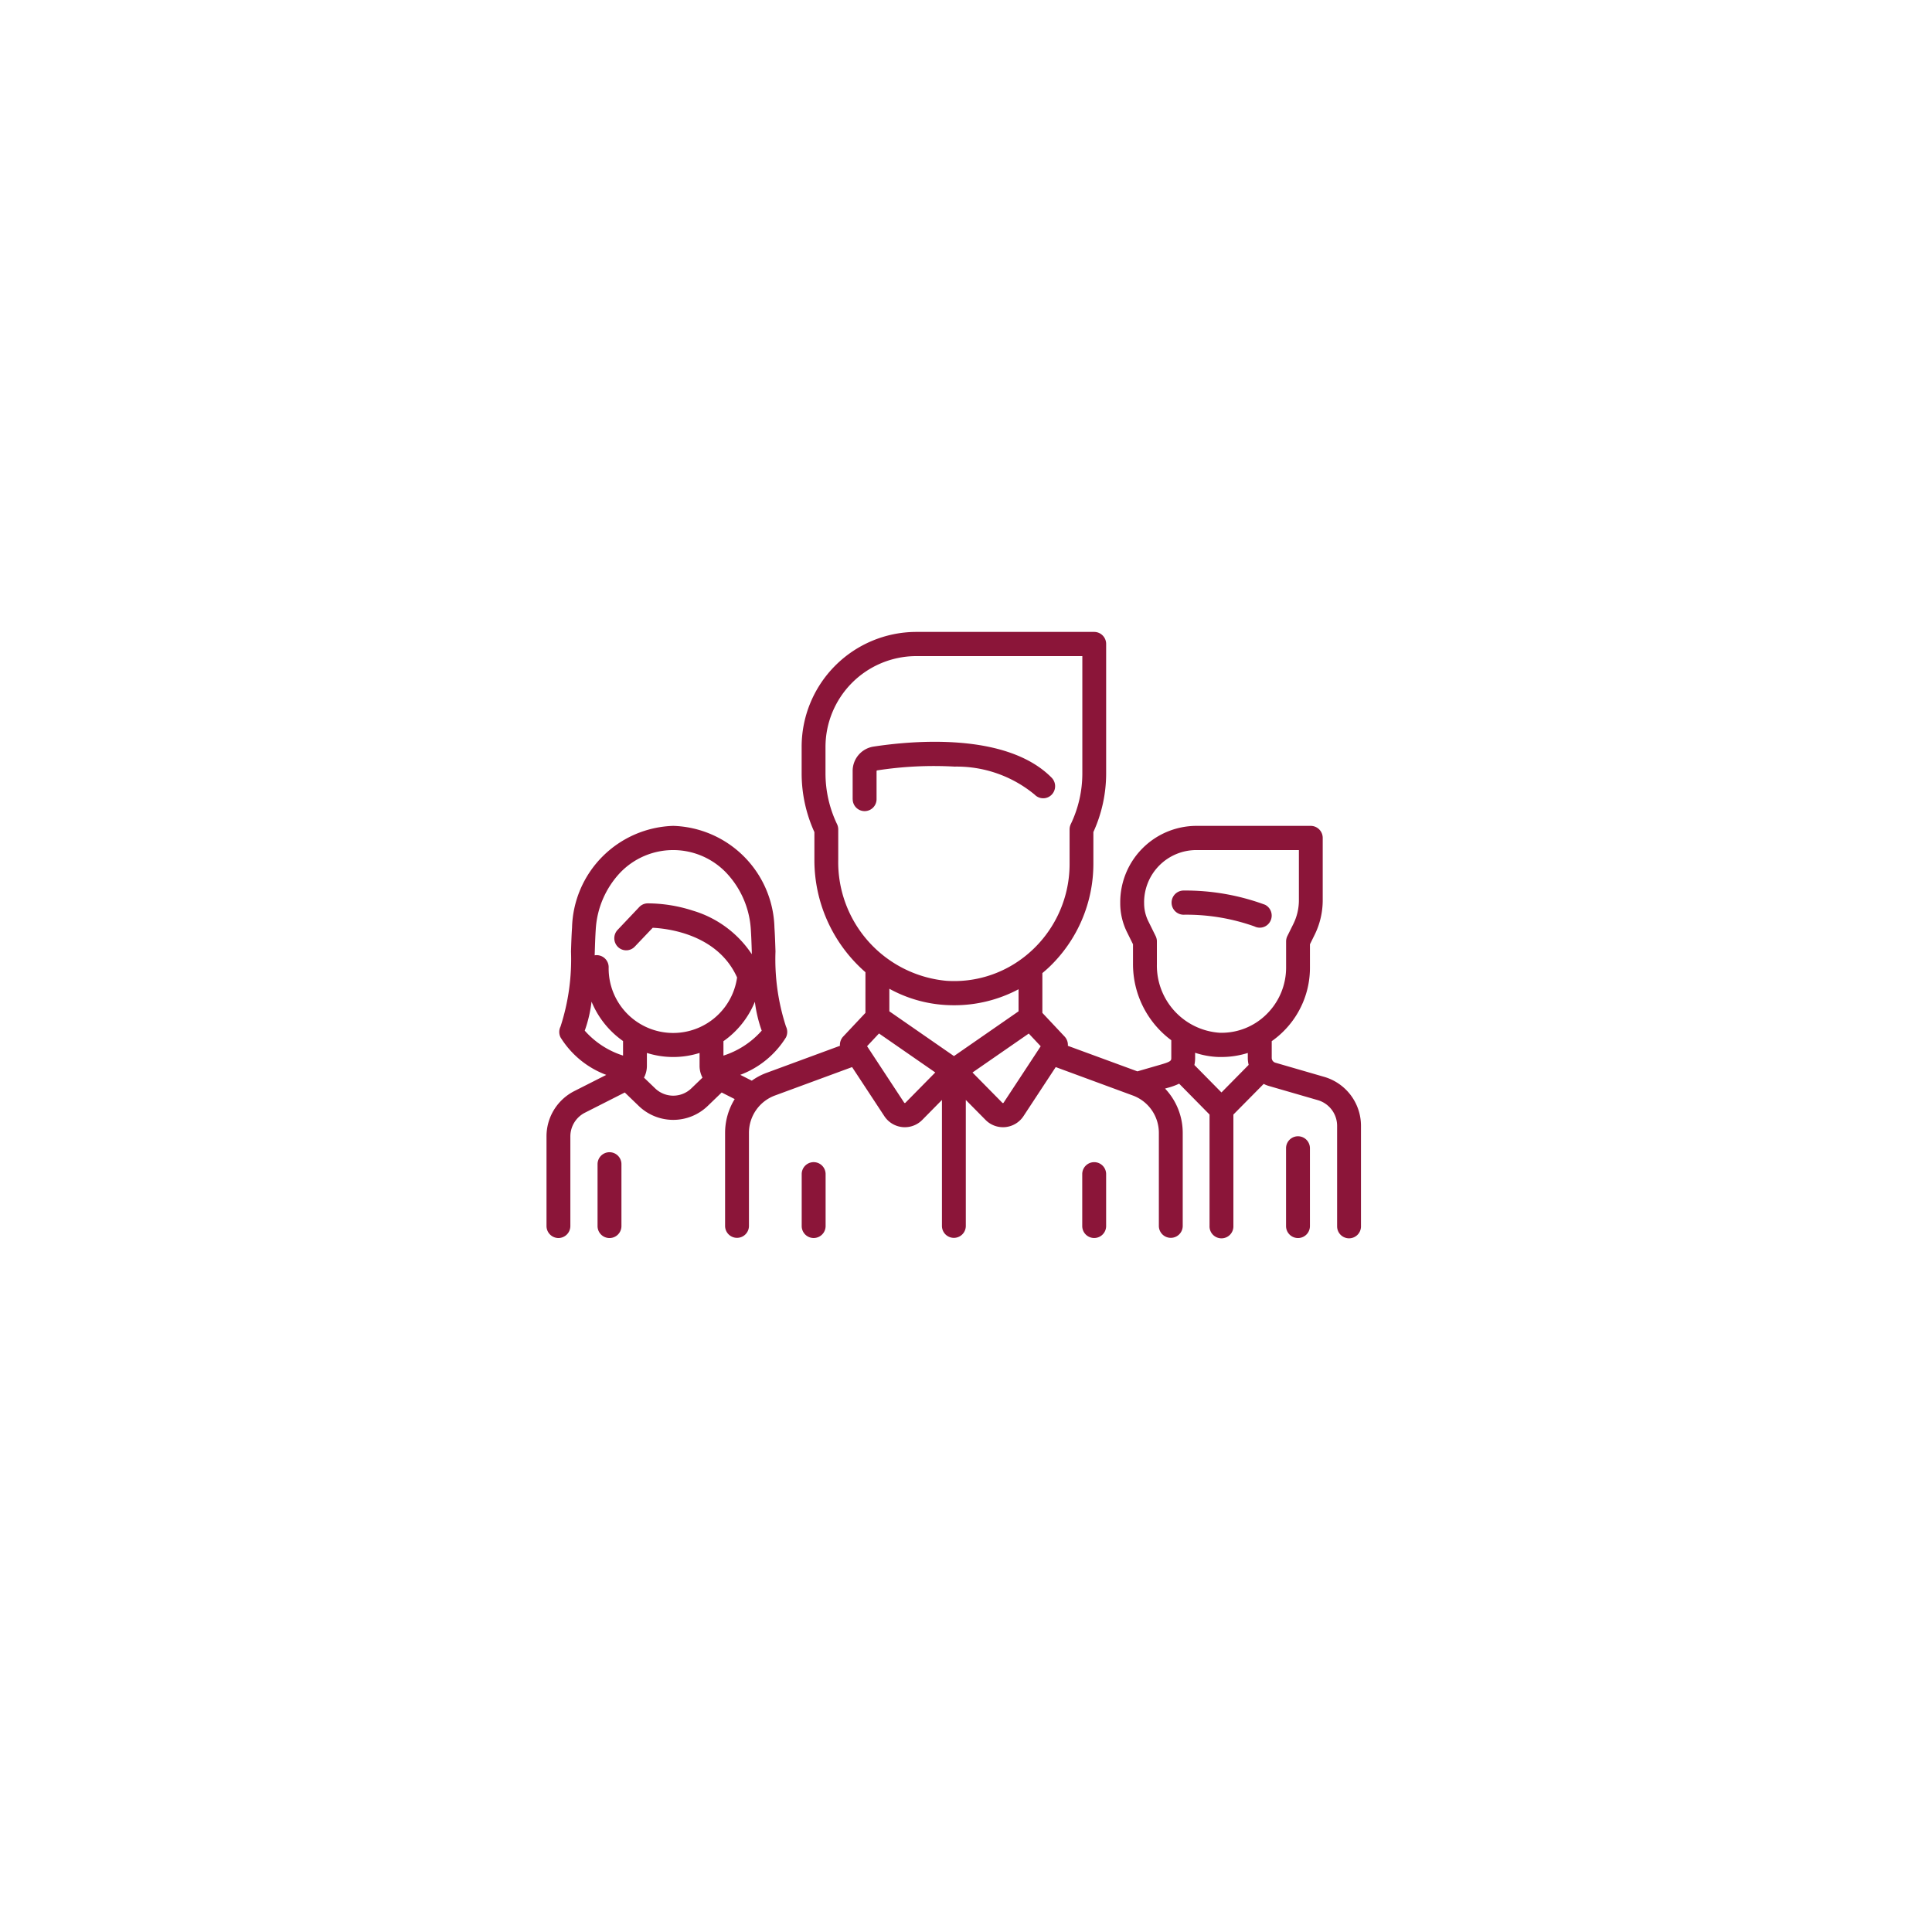 <svg xmlns="http://www.w3.org/2000/svg" xmlns:xlink="http://www.w3.org/1999/xlink" width="102" height="102" viewBox="0 0 102 102">
  <defs>
    <filter id="Ellipse_5_copy_5" x="0" y="0" width="102" height="102" filterUnits="userSpaceOnUse">
      <feOffset dx="1.147" dy="1.638" input="SourceAlpha"/>
      <feGaussianBlur stdDeviation="4" result="blur"/>
      <feFlood flood-color="#364059" flood-opacity="0.259"/>
      <feComposite operator="in" in2="blur"/>
      <feComposite in="SourceGraphic"/>
    </filter>
  </defs>
  <g id="Group_203" data-name="Group 203" transform="translate(-128.147 -497.638)">
    <g transform="matrix(1, 0, 0, 1, 128.15, 497.64)" filter="url(#Ellipse_5_copy_5)">
      <circle id="Ellipse_5_copy_5-2" data-name="Ellipse 5 copy 5" cx="39" cy="39" r="39" transform="translate(10.85 10.36)" fill="#fff"/>
    </g>
    <path id="Shape_1" data-name="Shape 1" d="M41.74,31.361V26.078a1.414,1.414,0,0,0-1.009-1.355l-2.6-.753a1.444,1.444,0,0,1-.267-.108l-1.6,1.619v5.88a.63.63,0,1,1-1.259,0v-5.88L33.4,23.851a3.426,3.426,0,0,1-.587.214l-.156.045a3.4,3.4,0,0,1,.932,2.336v4.914a.63.63,0,1,1-1.26,0V26.447a2.1,2.1,0,0,0-1.359-1.966l-4.086-1.506-1.7,2.587a1.3,1.3,0,0,1-.956.581,1.25,1.25,0,0,1-.13.006,1.292,1.292,0,0,1-.921-.387L22.137,24.71v6.651a.63.63,0,1,1-1.26,0V24.71L19.84,25.762a1.29,1.29,0,0,1-.92.387,1.25,1.25,0,0,1-.13-.006,1.3,1.3,0,0,1-.957-.582l-1.7-2.586L12.047,24.48a2.1,2.1,0,0,0-1.359,1.966v4.914a.63.63,0,1,1-1.26,0V26.447a3.4,3.4,0,0,1,.507-1.783l-.687-.348-.732.706a2.623,2.623,0,0,1-3.651,0l-.733-.706L2.028,25.383a1.406,1.406,0,0,0-.769,1.261v4.717A.634.634,0,0,1,.63,32,.634.634,0,0,1,0,31.361V26.644a2.678,2.678,0,0,1,1.464-2.4l1.691-.857A4.83,4.83,0,0,1,.74,21.406a.644.644,0,0,1,0-.571,11.493,11.493,0,0,0,.553-3.964c.014-.452.028-.878.055-1.257A5.515,5.515,0,0,1,6.691,10.24a5.516,5.516,0,0,1,5.343,5.373c.026.379.04.806.055,1.257a11.475,11.475,0,0,0,.554,3.964.65.65,0,0,1,0,.571,4.834,4.834,0,0,1-2.413,1.979l.608.309a3.274,3.274,0,0,1,.779-.414l3.875-1.428a.644.644,0,0,1,.172-.489l1.174-1.249V17.966a7.848,7.848,0,0,1-2.695-5.955V10.569a7.47,7.47,0,0,1-.673-3.1V6.1A6.066,6.066,0,0,1,19.487,0h9.429a.634.634,0,0,1,.63.638V7.466a7.457,7.457,0,0,1-.674,3.1v1.676a7.543,7.543,0,0,1-2.328,5.448c-.119.113-.241.219-.365.323v2.1l1.174,1.25a.646.646,0,0,1,.172.489L31.195,23.2l1.27-.367c.52-.151.52-.21.52-.353v-.923a5,5,0,0,1-2.021-4.028V16.492l-.323-.654a3.425,3.425,0,0,1-.351-1.507v-.038a4.03,4.03,0,0,1,4-4.053H40.35a.635.635,0,0,1,.63.639v3.29a4.127,4.127,0,0,1-.422,1.812l-.252.51v1.215a4.725,4.725,0,0,1-1.418,3.4,4.577,4.577,0,0,1-.6.5v.881a.266.266,0,0,0,.191.256l2.6.754A2.692,2.692,0,0,1,43,26.078v5.282a.63.63,0,1,1-1.259,0Zm-19.25-8.1,1.576,1.6a.038.038,0,0,0,.035.013.042.042,0,0,0,.032-.02l1.958-2.979-.63-.671Zm-5.566-1.389,1.958,2.979a.042.042,0,0,0,.032.02.04.04,0,0,0,.035-.013l1.576-1.6L17.554,21.2ZM5.3,22.908a1.337,1.337,0,0,1-.153.624l.586.564a1.377,1.377,0,0,0,1.916,0l.586-.564a1.338,1.338,0,0,1-.154-.624v-.68a4.611,4.611,0,0,1-2.781,0Zm28.944-.423a1.773,1.773,0,0,1-.039.38l1.429,1.449,1.436-1.456a1.545,1.545,0,0,1-.045-.372v-.257a4.631,4.631,0,0,1-1.39.213l-.145,0a4.4,4.4,0,0,1-1.247-.223ZM18.1,20.03l3.411,2.364,3.411-2.364V18.865a7.218,7.218,0,0,1-3.4.845c-.165,0-.33-.005-.5-.016a7.007,7.007,0,0,1-2.922-.855ZM9.341,21.608v.761a4.541,4.541,0,0,0,2.021-1.318A7.15,7.15,0,0,1,11,19.526,4.716,4.716,0,0,1,9.341,21.608Zm-7.322-.556a4.53,4.53,0,0,0,2.022,1.315V21.6a4.748,4.748,0,0,1-1.663-2.079A7.089,7.089,0,0,1,2.019,21.052Zm1.262-3.345a3.407,3.407,0,0,0,6.78.536C9.041,15.969,6.422,15.66,5.607,15.62l-.946.994a.624.624,0,0,1-.891.017.645.645,0,0,1-.016-.9l1.137-1.2a.624.624,0,0,1,.437-.2,7.8,7.8,0,0,1,2.4.385,5.665,5.665,0,0,1,3.11,2.3c0-.038,0-.076,0-.113-.014-.439-.028-.854-.052-1.21A4.772,4.772,0,0,0,9.5,12.727a3.876,3.876,0,0,0-5.626,0A4.772,4.772,0,0,0,2.6,15.7c-.024.356-.038.77-.052,1.21l-.005.165a.56.56,0,0,1,.1-.01A.635.635,0,0,1,3.281,17.707Zm28.27-3.414v.038a2.132,2.132,0,0,0,.218.936l.389.788a.643.643,0,0,1,.067.286v1.193a3.555,3.555,0,0,0,3.306,3.628,3.362,3.362,0,0,0,2.481-.975,3.453,3.453,0,0,0,1.035-2.481V16.341a.655.655,0,0,1,.067-.286l.319-.644a2.822,2.822,0,0,0,.289-1.241V11.517H34.288A2.76,2.76,0,0,0,31.55,14.293ZM14.729,6.1V7.466a6.2,6.2,0,0,0,.61,2.683.648.648,0,0,1,.063.278V12.01a6.292,6.292,0,0,0,5.7,6.409,6,6,0,0,0,4.088-1.236l.011-.008a6.218,6.218,0,0,0,2.415-4.931V10.427a.653.653,0,0,1,.062-.277,6.19,6.19,0,0,0,.611-2.684V1.277h-8.8A4.8,4.8,0,0,0,14.729,6.1ZM39.044,31.37V27.258a.63.63,0,1,1,1.261,0V31.37a.63.63,0,0,1-1.261,0Zm-10.76,0V28.625a.63.63,0,1,1,1.261,0v2.743a.63.63,0,1,1-1.261,0Zm-14.811,0V28.625a.631.631,0,0,1,1.262,0v2.743a.631.631,0,0,1-1.262,0Zm-10.778,0V28.1a.63.63,0,0,1,1.261,0V31.37a.63.63,0,0,1-1.261,0ZM37.373,15.547a10.735,10.735,0,0,0-3.759-.616.639.639,0,0,1,0-1.277,12.139,12.139,0,0,1,4.323.751.642.642,0,0,1,.282.857.625.625,0,0,1-.845.285ZM16.163,8.831V7.36a1.3,1.3,0,0,1,1.105-1.306c2.032-.311,7.016-.772,9.4,1.642a.643.643,0,0,1,0,.9.623.623,0,0,1-.89,0,6.449,6.449,0,0,0-4.229-1.485,19.578,19.578,0,0,0-4.091.2.042.042,0,0,0-.033.043V8.831a.63.63,0,1,1-1.26,0Z" transform="translate(157 531)" fill="#8b1539"/>
  </g>
</svg>
